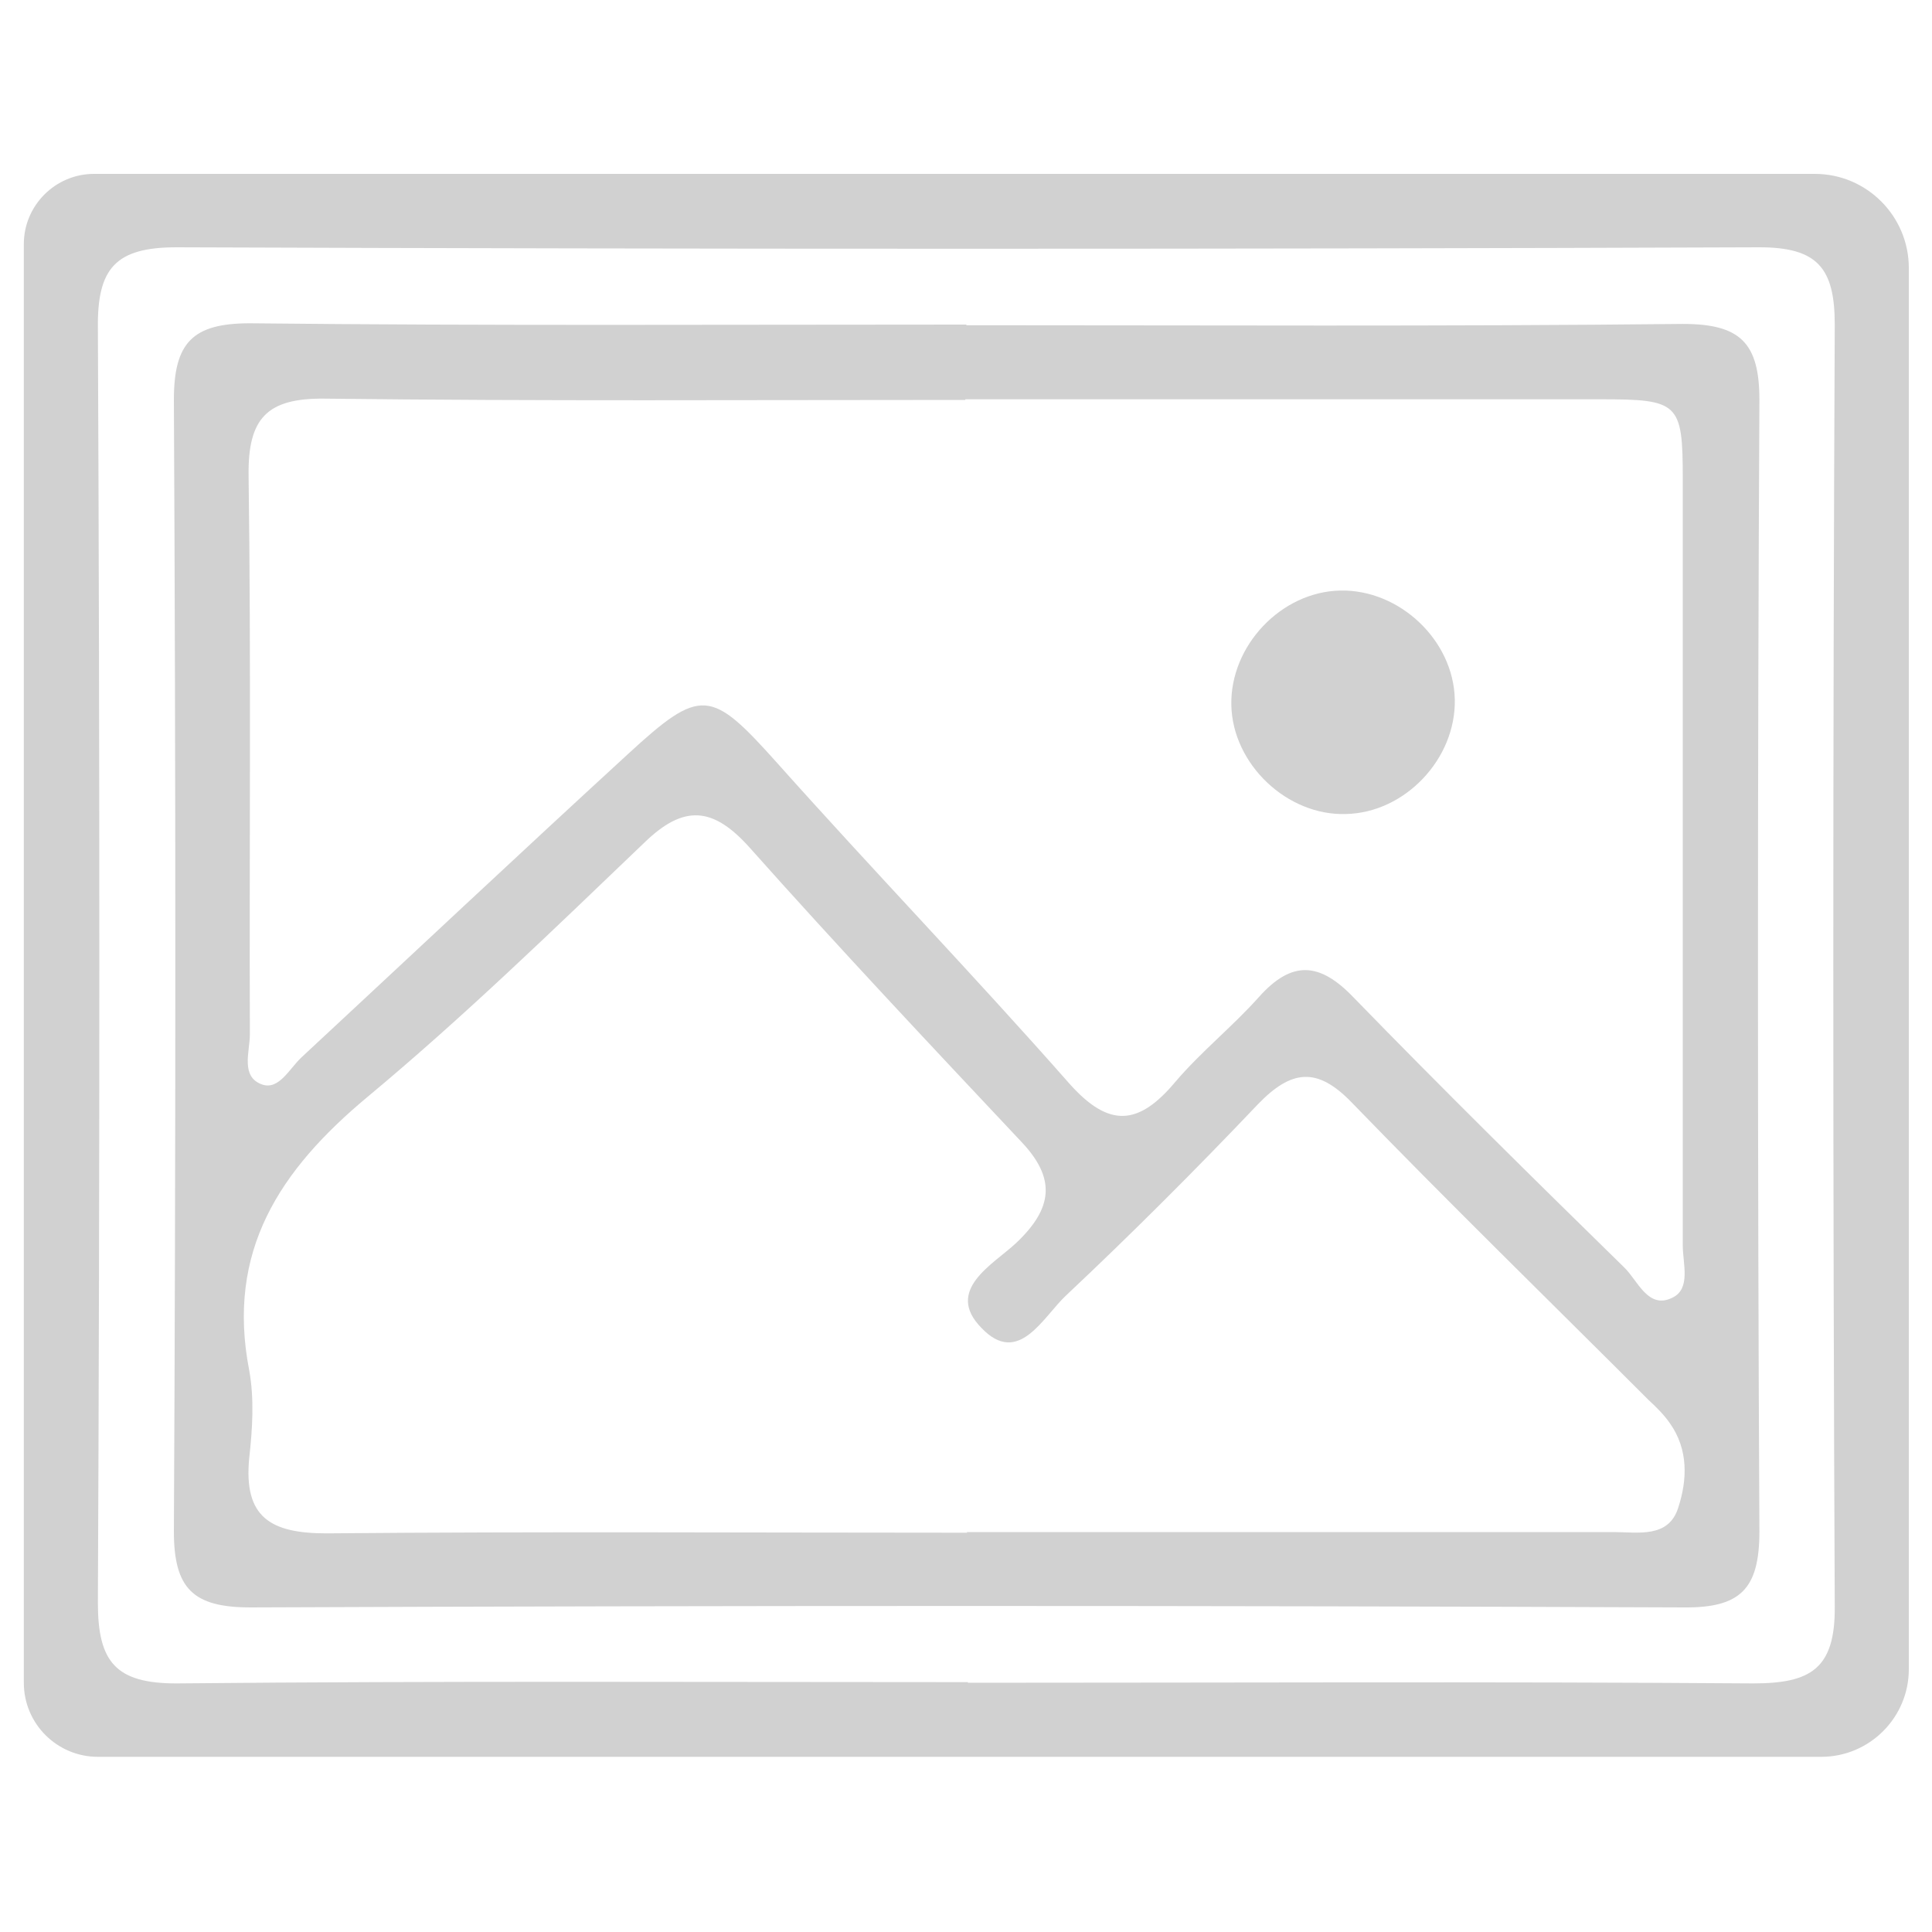 <?xml version="1.0" encoding="UTF-8"?>
<svg id="Layer_1" data-name="Layer 1" xmlns="http://www.w3.org/2000/svg" viewBox="0 0 30 30">
  <defs>
    <style>
      .cls-1 {
        fill: #d1d1d1;
        stroke-width: 0px;
      }
    </style>
  </defs>
  <path class="cls-1" d="M1.45,2.7c8.91,0,17.82,0,26.73,0,.81,0,1.46.66,1.46,1.46,0,7.25,0,14.51,0,21.76,0,.75-.61,1.36-1.36,1.36-8.92,0-17.84,0-26.76,0-.63,0-1.15-.51-1.15-1.15V3.79c0-.6.49-1.09,1.09-1.09ZM15.03,26.13c4.06,0,8.13-.02,12.19.01.89,0,1.28-.22,1.27-1.2-.03-6.63-.03-13.27,0-19.9,0-.88-.27-1.2-1.17-1.2-8.19.03-16.39.03-24.58,0-.95,0-1.23.33-1.22,1.25.03,6.6.03,13.2,0,19.8,0,.92.28,1.25,1.22,1.25,4.1-.04,8.19-.02,12.29-.02Z"/>
  <path class="cls-1" d="M15,5.05c3.71,0,7.42.02,11.13-.02.89,0,1.19.29,1.19,1.18-.03,5.86-.03,11.71,0,17.57,0,.89-.29,1.19-1.18,1.18-7.42-.03-14.83-.03-22.25,0-.89,0-1.19-.29-1.19-1.18.03-5.86.03-11.71,0-17.57,0-.89.29-1.19,1.18-1.19,3.71.04,7.42.02,11.13.02ZM14.99,6.21c-3.32,0-6.63.02-9.95-.02-.9-.01-1.19.31-1.18,1.19.04,2.89.01,5.79.02,8.68,0,.27-.15.66.19.78.26.09.42-.24.61-.42,1.69-1.57,3.37-3.15,5.07-4.71,1.14-1.05,1.29-1.01,2.32.14,1.49,1.67,3.05,3.29,4.53,4.97.62.7,1.08.66,1.65-.02.4-.47.89-.86,1.3-1.32.51-.57.94-.54,1.46,0,1.38,1.42,2.79,2.81,4.21,4.2.21.2.37.66.75.47.29-.14.16-.53.16-.81,0-3.97,0-7.93,0-11.9,0-1.19-.06-1.24-1.29-1.24-3.28,0-6.57,0-9.85,0ZM15.01,23.79c3.35,0,6.7,0,10.05,0,.37,0,.85.1,1-.38.14-.43.16-.9-.13-1.31-.09-.13-.21-.25-.33-.36-1.54-1.54-3.1-3.06-4.61-4.62-.54-.56-.94-.51-1.46.03-.96,1.01-1.95,2-2.97,2.96-.36.33-.74,1.12-1.32.51-.58-.59.19-.99.54-1.32.57-.54.62-1,.08-1.57-1.42-1.51-2.85-3.03-4.23-4.58-.56-.62-1.01-.66-1.62-.07-1.41,1.35-2.81,2.71-4.3,3.95-1.37,1.14-2.2,2.4-1.84,4.25.08.44.05.91,0,1.36-.09.92.33,1.17,1.2,1.17,3.32-.03,6.63-.01,9.95-.01Z"/>
  <path class="cls-1" d="M20.9,12.64c-.91.03-1.76-.77-1.78-1.69-.02-.92.77-1.76,1.69-1.78.92-.02,1.76.77,1.78,1.69.02.92-.77,1.76-1.69,1.78Z"/>
</svg>